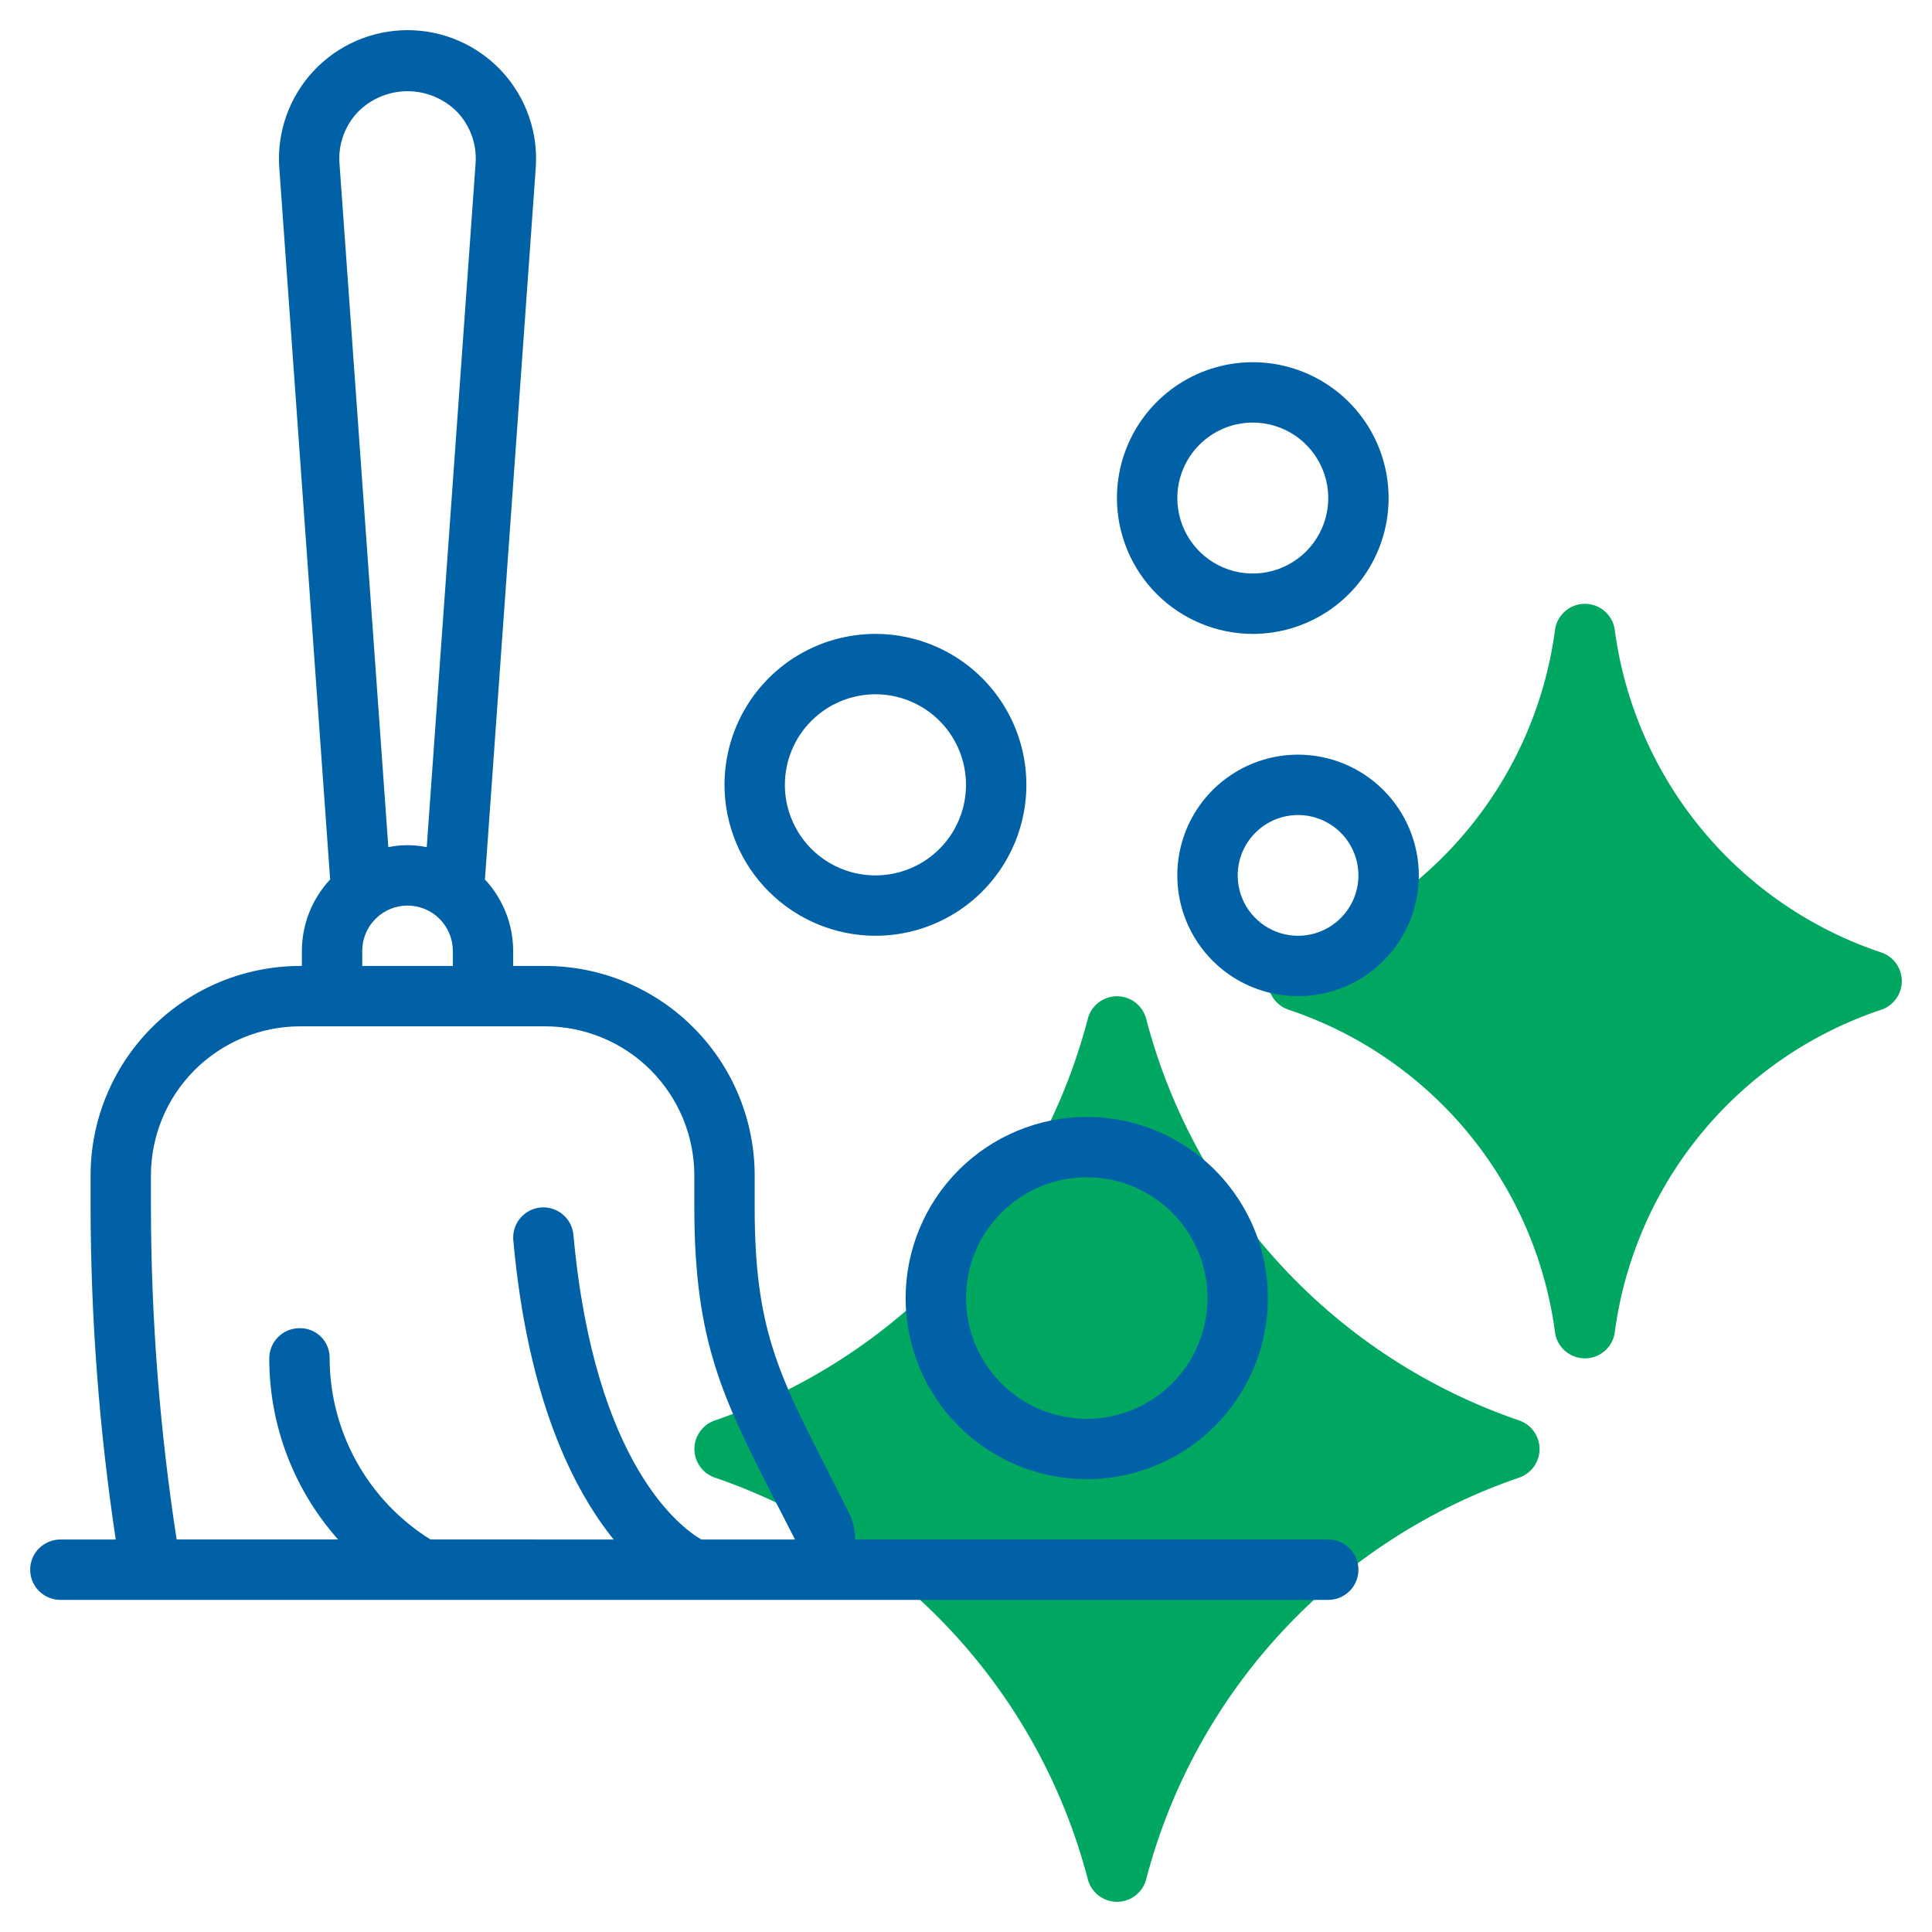 <?xml version="1.0" encoding="UTF-8"?>
<svg xmlns="http://www.w3.org/2000/svg" width="84" height="84" viewBox="0 0 84 84" fill="none">
  <path d="M66.076 61.767C62.147 60.428 58.61 58.139 55.78 55.104C52.949 52.068 50.913 48.38 49.852 44.367C49.791 44.071 49.631 43.804 49.396 43.612C49.162 43.42 48.869 43.315 48.566 43.315C48.263 43.315 47.969 43.419 47.735 43.61C47.5 43.802 47.339 44.068 47.278 44.365C46.217 48.378 44.181 52.067 41.35 55.103C38.52 58.139 34.983 60.428 31.054 61.767C30.801 61.86 30.583 62.028 30.429 62.249C30.274 62.469 30.192 62.732 30.192 63.001C30.192 63.27 30.274 63.533 30.429 63.754C30.583 63.974 30.801 64.142 31.054 64.235C34.982 65.574 38.519 67.863 41.35 70.899C44.18 73.934 46.217 77.622 47.278 81.635C47.338 81.932 47.499 82.199 47.733 82.39C47.967 82.582 48.261 82.687 48.564 82.688C48.866 82.688 49.16 82.583 49.395 82.392C49.63 82.201 49.791 81.934 49.852 81.638C50.912 77.624 52.949 73.936 55.779 70.9C58.61 67.863 62.147 65.574 66.076 64.235C66.329 64.142 66.547 63.974 66.701 63.754C66.855 63.533 66.938 63.27 66.938 63.001C66.938 62.732 66.855 62.469 66.701 62.249C66.547 62.028 66.329 61.86 66.076 61.767Z" fill="#00A761"></path>
  <path d="M81.832 41.425C78.785 40.416 76.081 38.573 74.028 36.105C71.975 33.638 70.655 30.644 70.217 27.464C70.192 27.134 70.043 26.827 69.801 26.602C69.558 26.378 69.24 26.253 68.91 26.253C68.58 26.252 68.262 26.376 68.019 26.6C67.776 26.824 67.626 27.131 67.6 27.46C67.163 30.641 65.843 33.636 63.79 36.104C61.737 38.573 59.033 40.416 55.985 41.425C55.734 41.519 55.517 41.687 55.364 41.907C55.211 42.127 55.13 42.388 55.13 42.656C55.13 42.924 55.211 43.186 55.364 43.406C55.517 43.626 55.734 43.794 55.985 43.888C59.032 44.896 61.736 46.739 63.789 49.207C65.842 51.675 67.162 54.669 67.6 57.849C67.625 58.178 67.774 58.486 68.016 58.71C68.259 58.934 68.576 59.059 68.907 59.06C69.237 59.06 69.555 58.936 69.798 58.713C70.041 58.489 70.191 58.182 70.217 57.853C70.654 54.672 71.974 51.677 74.027 49.209C76.08 46.74 78.784 44.897 81.832 43.888C82.083 43.794 82.3 43.626 82.453 43.406C82.606 43.186 82.688 42.924 82.688 42.656C82.688 42.388 82.606 42.127 82.453 41.907C82.3 41.687 82.083 41.519 81.832 41.425Z" fill="#00A761"></path>
  <path d="M39.375 56.436C39.375 57.993 39.837 59.516 40.702 60.811C41.568 62.106 42.797 63.115 44.236 63.711C45.675 64.307 47.259 64.463 48.786 64.159C50.314 63.856 51.717 63.106 52.819 62.004C53.92 60.903 54.67 59.5 54.974 57.972C55.278 56.444 55.122 54.861 54.526 53.422C53.929 51.983 52.92 50.753 51.625 49.888C50.33 49.023 48.807 48.561 47.25 48.561C45.162 48.563 43.16 49.394 41.684 50.87C40.208 52.346 39.377 54.348 39.375 56.436ZM47.25 51.186C48.288 51.186 49.303 51.494 50.167 52.071C51.03 52.648 51.703 53.467 52.1 54.427C52.498 55.386 52.602 56.442 52.399 57.46C52.197 58.478 51.697 59.414 50.962 60.148C50.228 60.882 49.293 61.382 48.274 61.585C47.256 61.788 46.2 61.684 45.241 61.286C44.282 60.889 43.462 60.216 42.885 59.352C42.308 58.489 42 57.474 42 56.436C42.002 55.044 42.555 53.709 43.539 52.725C44.524 51.741 45.858 51.187 47.25 51.186Z" fill="#0061A7"></path>
  <path d="M56.438 32.811C55.399 32.811 54.384 33.119 53.521 33.696C52.657 34.273 51.984 35.092 51.587 36.052C51.19 37.011 51.086 38.067 51.288 39.085C51.491 40.103 51.991 41.039 52.725 41.773C53.459 42.507 54.395 43.007 55.413 43.21C56.432 43.413 57.487 43.309 58.447 42.911C59.406 42.514 60.226 41.841 60.803 40.977C61.38 40.114 61.688 39.099 61.688 38.061C61.686 36.669 61.132 35.334 60.148 34.35C59.164 33.366 57.829 32.812 56.438 32.811ZM56.438 40.686C55.918 40.686 55.411 40.532 54.979 40.243C54.547 39.955 54.211 39.545 54.012 39.065C53.814 38.586 53.762 38.058 53.863 37.549C53.964 37.039 54.214 36.572 54.581 36.205C54.949 35.837 55.416 35.587 55.925 35.486C56.435 35.385 56.962 35.437 57.442 35.636C57.922 35.834 58.332 36.171 58.62 36.602C58.909 37.034 59.062 37.542 59.062 38.061C59.062 38.757 58.785 39.424 58.293 39.916C57.801 40.408 57.133 40.685 56.438 40.686Z" fill="#0061A7"></path>
  <path d="M38.062 40.686C39.36 40.686 40.629 40.301 41.708 39.58C42.788 38.859 43.629 37.834 44.126 36.635C44.622 35.435 44.752 34.116 44.499 32.843C44.246 31.57 43.621 30.401 42.703 29.483C41.785 28.565 40.616 27.94 39.343 27.687C38.07 27.434 36.75 27.564 35.551 28.06C34.352 28.557 33.327 29.398 32.606 30.477C31.885 31.557 31.5 32.825 31.5 34.123C31.502 35.863 32.194 37.531 33.424 38.761C34.655 39.992 36.323 40.684 38.062 40.686ZM38.062 30.186C38.841 30.186 39.602 30.417 40.25 30.849C40.898 31.282 41.402 31.897 41.7 32.617C41.998 33.336 42.076 34.128 41.924 34.892C41.772 35.655 41.397 36.357 40.847 36.907C40.296 37.458 39.594 37.833 38.831 37.985C38.067 38.137 37.275 38.059 36.556 37.761C35.836 37.463 35.221 36.958 34.789 36.311C34.356 35.663 34.125 34.902 34.125 34.123C34.126 33.079 34.541 32.078 35.279 31.34C36.018 30.602 37.019 30.187 38.062 30.186Z" fill="#0061A7"></path>
  <path d="M54.469 27.561C55.637 27.561 56.779 27.214 57.75 26.565C58.721 25.916 59.478 24.994 59.925 23.915C60.372 22.835 60.489 21.648 60.261 20.502C60.034 19.357 59.471 18.304 58.645 17.478C57.819 16.652 56.767 16.09 55.621 15.862C54.475 15.634 53.288 15.751 52.209 16.198C51.129 16.645 50.207 17.402 49.558 18.373C48.909 19.345 48.562 20.486 48.562 21.654C48.564 23.221 49.187 24.722 50.294 25.829C51.402 26.936 52.903 27.559 54.469 27.561ZM54.469 18.373C55.118 18.373 55.752 18.566 56.292 18.926C56.831 19.287 57.252 19.799 57.5 20.399C57.749 20.998 57.814 21.658 57.687 22.295C57.56 22.931 57.248 23.516 56.789 23.975C56.33 24.434 55.745 24.746 55.109 24.873C54.472 24.999 53.813 24.934 53.213 24.686C52.614 24.438 52.101 24.017 51.74 23.477C51.38 22.938 51.188 22.303 51.188 21.654C51.188 20.785 51.534 19.951 52.15 19.335C52.765 18.72 53.599 18.374 54.469 18.373Z" fill="#0061A7"></path>
  <path d="M57.75 66.935H37.179C37.181 66.532 37.09 66.135 36.911 65.773L36.058 64.09C33.829 59.725 32.812 57.734 32.812 52.498V51.103C32.81 48.689 31.849 46.375 30.142 44.668C28.436 42.961 26.121 42.001 23.707 41.998H22.312V41.342C22.309 40.189 21.871 39.081 21.084 38.239L23.294 7.299C23.349 6.533 23.245 5.765 22.99 5.041C22.735 4.317 22.333 3.653 21.81 3.091C21.287 2.53 20.654 2.082 19.95 1.775C19.246 1.469 18.486 1.311 17.719 1.311C16.951 1.311 16.192 1.469 15.488 1.775C14.784 2.082 14.151 2.53 13.628 3.091C13.105 3.653 12.703 4.317 12.447 5.041C12.192 5.765 12.088 6.533 12.143 7.299L14.354 38.238C13.567 39.08 13.128 40.189 13.125 41.342V41.998H13.043C10.629 42.001 8.315 42.961 6.608 44.668C4.901 46.375 3.94 48.689 3.938 51.103V52.389C3.941 57.258 4.307 62.12 5.032 66.935H2.625C2.277 66.935 1.943 67.073 1.697 67.32C1.451 67.566 1.312 67.9 1.312 68.248C1.312 68.596 1.451 68.93 1.697 69.176C1.943 69.422 2.277 69.56 2.625 69.56H57.75C58.098 69.56 58.432 69.422 58.678 69.176C58.924 68.93 59.062 68.596 59.062 68.248C59.062 67.9 58.924 67.566 58.678 67.32C58.432 67.073 58.098 66.935 57.75 66.935ZM15.549 4.88C15.831 4.591 16.169 4.361 16.541 4.204C16.914 4.047 17.314 3.966 17.719 3.966C18.123 3.966 18.523 4.047 18.896 4.204C19.269 4.361 19.606 4.591 19.889 4.88C20.168 5.177 20.382 5.529 20.518 5.913C20.654 6.297 20.708 6.706 20.677 7.112L18.554 36.832C18.003 36.72 17.435 36.72 16.884 36.832L14.761 7.112C14.73 6.706 14.784 6.297 14.92 5.913C15.055 5.529 15.27 5.177 15.549 4.88ZM15.75 41.342C15.75 40.819 15.957 40.319 16.327 39.95C16.696 39.58 17.197 39.373 17.719 39.373C18.241 39.373 18.742 39.58 19.111 39.95C19.48 40.319 19.688 40.819 19.688 41.342V41.998H15.75V41.342ZM6.562 51.103C6.564 49.385 7.248 47.738 8.463 46.523C9.678 45.308 11.325 44.625 13.043 44.623H23.707C25.425 44.625 27.072 45.308 28.287 46.523C29.502 47.738 30.186 49.385 30.188 51.103V52.498C30.188 58.365 31.442 60.823 33.719 65.284L34.566 66.935L30.494 66.935C29.676 66.466 25.846 63.749 24.932 53.692C24.917 53.52 24.868 53.352 24.788 53.199C24.708 53.046 24.599 52.911 24.466 52.8C24.334 52.689 24.181 52.606 24.016 52.554C23.851 52.503 23.678 52.484 23.506 52.5C23.334 52.516 23.167 52.565 23.014 52.645C22.861 52.725 22.726 52.835 22.616 52.968C22.505 53.1 22.422 53.254 22.371 53.419C22.32 53.584 22.302 53.757 22.318 53.929C22.946 60.848 24.925 64.758 26.68 66.935L18.717 66.934C17.376 66.099 16.27 64.936 15.503 63.554C14.736 62.173 14.333 60.619 14.332 59.039C14.334 58.865 14.3 58.694 14.233 58.533C14.166 58.373 14.067 58.228 13.943 58.108C13.818 57.987 13.67 57.893 13.508 57.831C13.346 57.769 13.173 57.741 12.999 57.748C12.827 57.75 12.657 57.787 12.498 57.856C12.34 57.924 12.197 58.023 12.077 58.147C11.957 58.271 11.863 58.417 11.799 58.577C11.736 58.738 11.705 58.909 11.707 59.081C11.71 61.977 12.775 64.771 14.7 66.934L7.68 66.934C6.937 62.121 6.564 57.259 6.562 52.389V51.103Z" fill="#0061A7"></path>
</svg>
